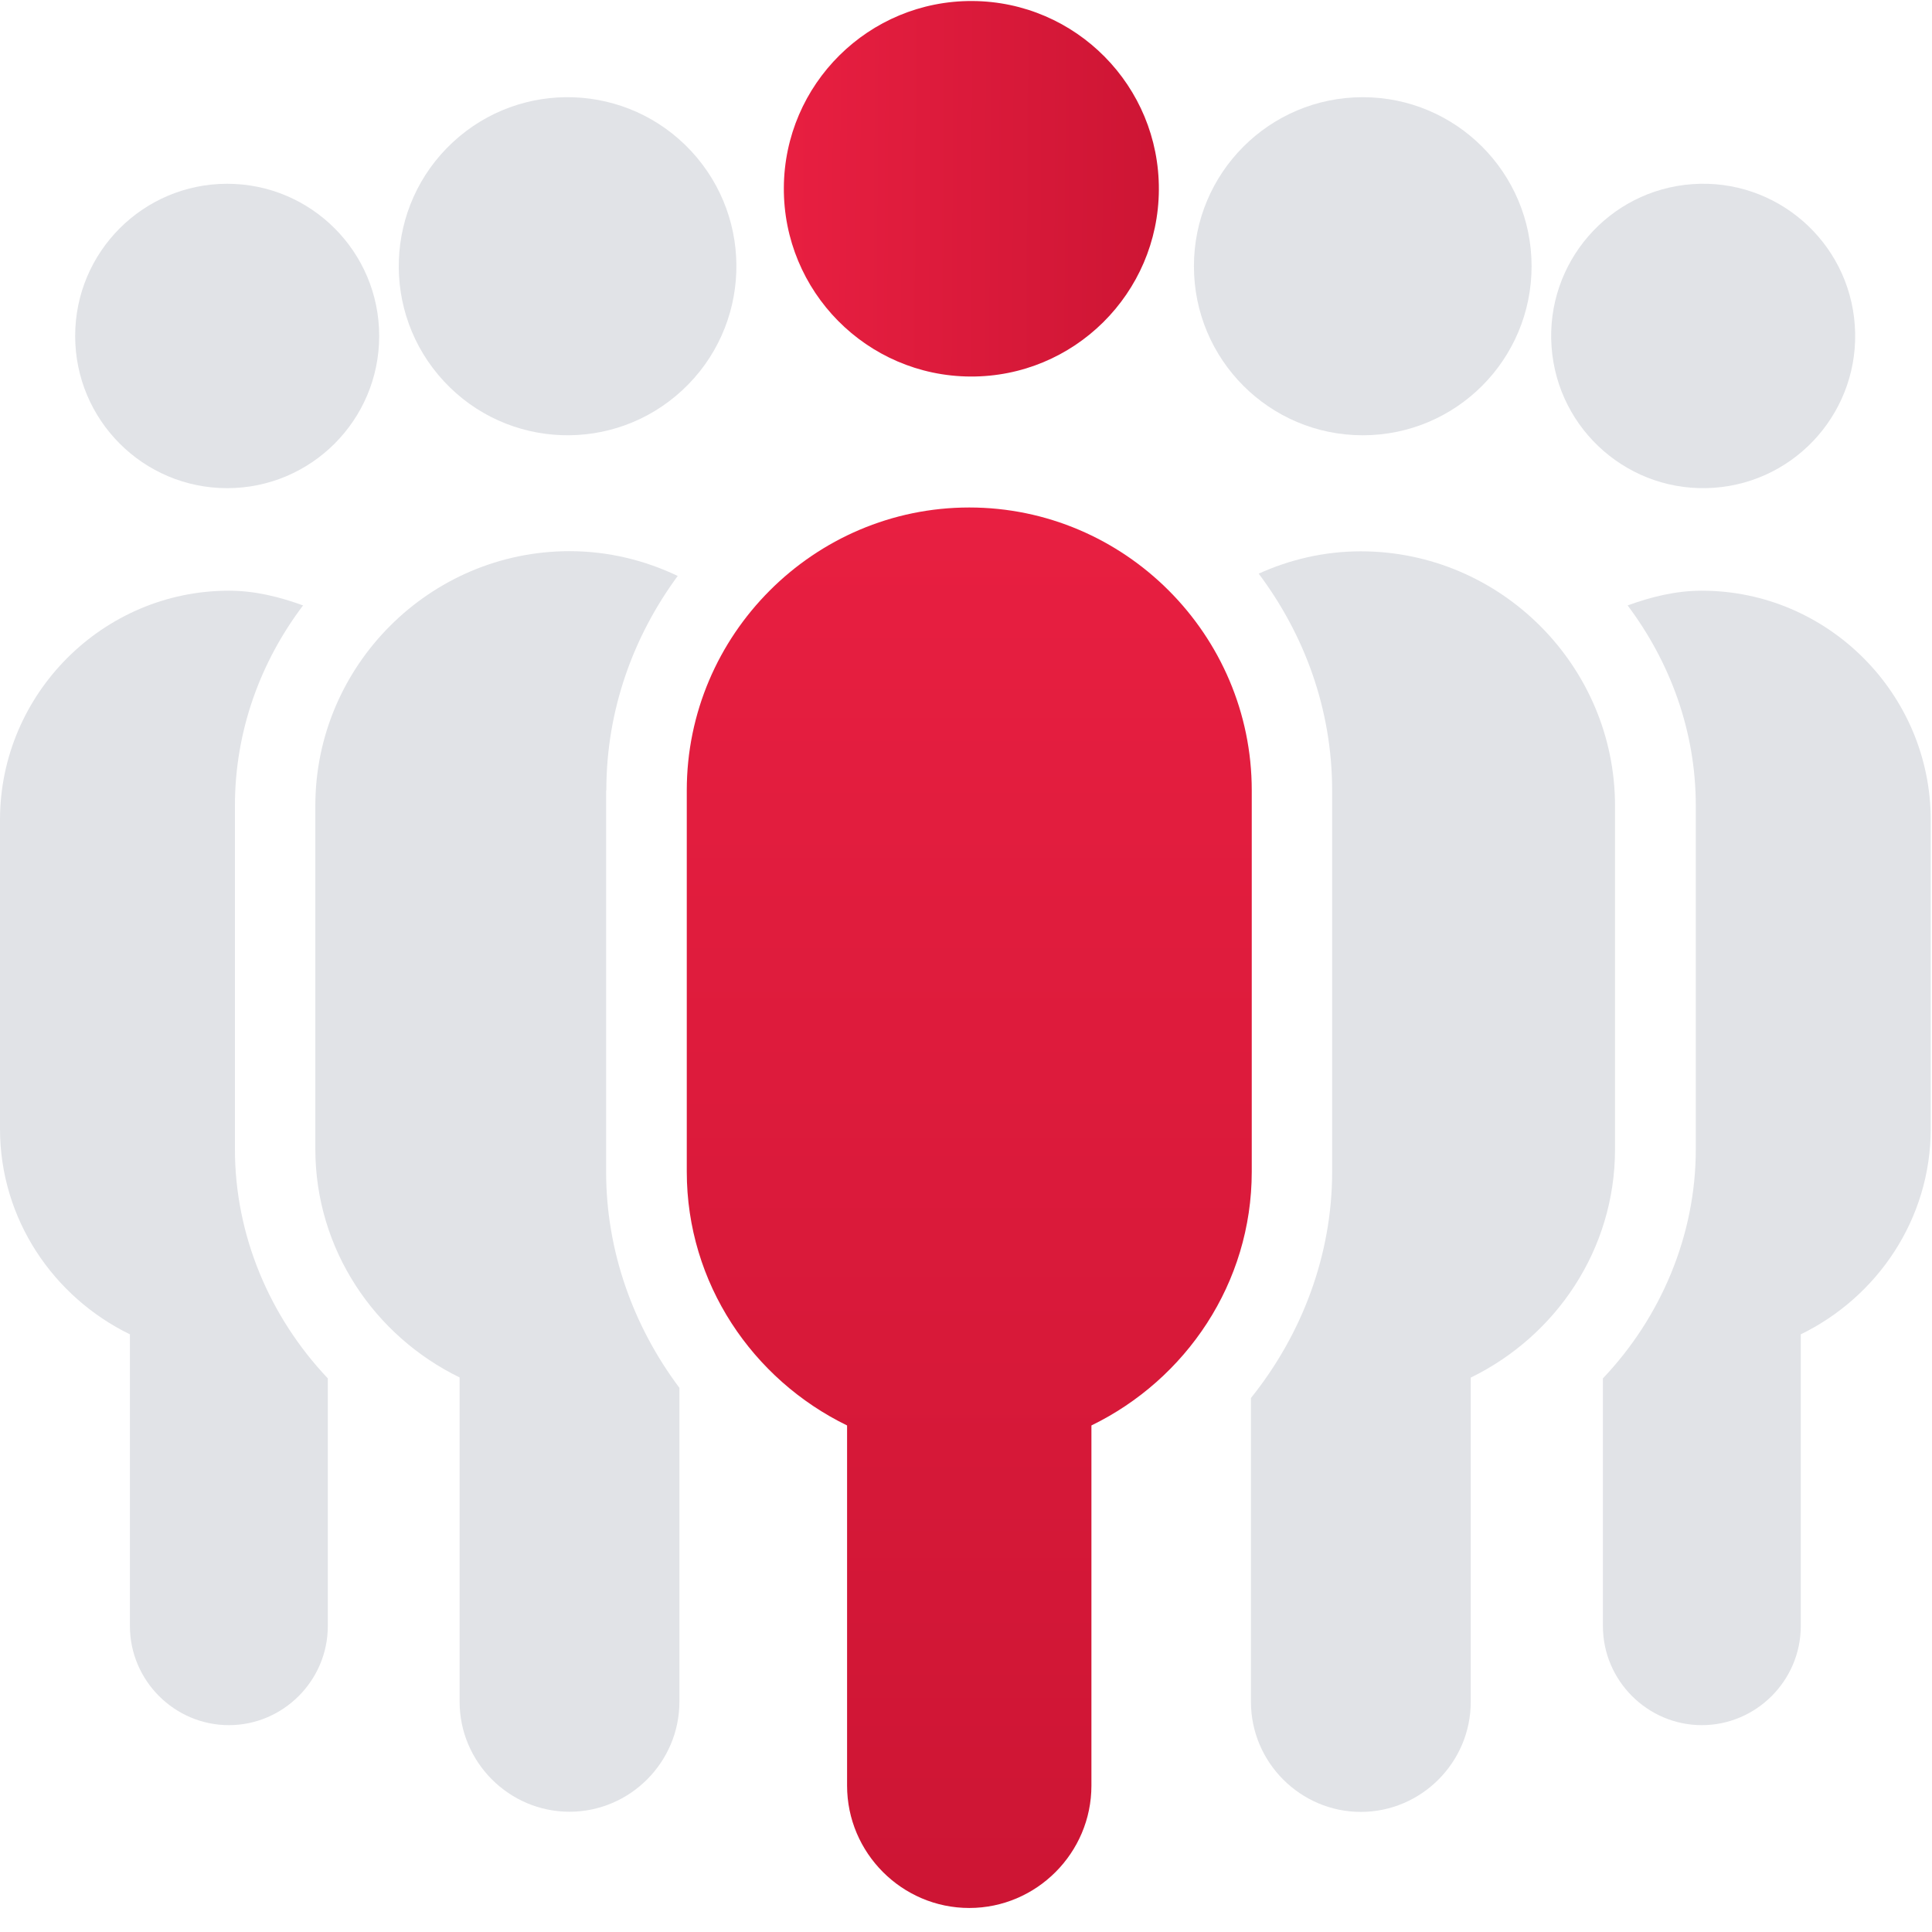 <svg width="74" height="74" viewBox="0 0 74 74" fill="none" xmlns="http://www.w3.org/2000/svg">
<path d="M44.387 7.269C44.409 3.298 41.211 0.061 37.244 0.039C33.278 0.018 30.045 3.22 30.023 7.191C30.002 11.163 33.2 14.4 37.166 14.422C41.133 14.443 44.366 11.241 44.387 7.269Z" fill="url(#paint0_linear_2051_1981)"/>
<path d="M52.197 16.672C55.77 16.672 58.663 13.775 58.663 10.197C58.663 6.62 55.77 3.723 52.197 3.723C48.624 3.723 45.73 6.62 45.73 10.197C45.73 13.775 48.624 16.672 52.197 16.672Z" fill="#E1E3E7"/>
<path d="M65.648 18.683C68.855 18.455 71.271 15.667 71.043 12.455C70.816 9.243 68.031 6.825 64.823 7.053C61.616 7.281 59.2 10.069 59.428 13.281C59.656 16.492 62.44 18.911 65.648 18.683Z" fill="#E1E3E7"/>
<path d="M26.139 14.942C28.756 12.51 28.908 8.413 26.479 5.792C24.049 3.172 19.958 3.019 17.34 5.452C14.723 7.885 14.571 11.981 17.001 14.602C19.43 17.223 23.521 17.375 26.139 14.942Z" fill="#E1E3E7"/>
<path d="M8.701 18.698C11.917 18.698 14.524 16.088 14.524 12.868C14.524 9.649 11.917 7.039 8.701 7.039C5.486 7.039 2.879 9.649 2.879 12.868C2.879 16.088 5.486 18.698 8.701 18.698Z" fill="#E1E3E7"/>
<path d="M65.184 22.625C64.179 22.625 63.239 22.863 62.342 23.189C63.955 25.34 64.953 27.976 64.953 30.866V44.018C64.953 47.313 63.622 50.449 61.395 52.795V62.282C61.395 64.368 63.102 66.077 65.184 66.077C67.267 66.077 68.974 64.368 68.974 62.282V51.108C71.904 49.681 73.951 46.697 73.951 43.236V31.402C73.951 26.579 70.009 22.625 65.184 22.625Z" fill="#E1E3E7"/>
<path d="M8.998 30.866C8.998 27.976 9.988 25.333 11.608 23.189C10.712 22.863 9.771 22.625 8.766 22.625C3.949 22.625 0 26.572 0 31.402V43.236C0 46.697 2.047 49.681 4.976 51.108V62.282C4.976 64.368 6.683 66.077 8.766 66.077C10.849 66.077 12.556 64.368 12.556 62.282V52.795C10.328 50.441 8.998 47.313 8.998 44.018V30.866Z" fill="#E1E3E7"/>
<path d="M47.945 30.272C47.945 24.311 43.077 19.438 37.125 19.438C31.172 19.438 26.305 24.311 26.305 30.272V44.879C26.305 49.152 28.829 52.838 32.445 54.598V68.394C32.445 70.972 34.55 73.08 37.125 73.08C39.7 73.08 41.804 70.972 41.804 68.394V54.598C45.421 52.838 47.945 49.152 47.945 44.879V30.272Z" fill="url(#paint1_linear_2051_1981)"/>
<path d="M23.224 30.272C23.224 27.194 24.258 24.37 25.958 22.06C24.699 21.459 23.296 21.111 21.813 21.111C16.461 21.111 12.078 25.5 12.078 30.859V44.01C12.078 47.856 14.349 51.173 17.604 52.759V65.179C17.604 67.497 19.499 69.394 21.813 69.394C24.128 69.394 26.023 67.497 26.023 65.179V53.157C24.251 50.796 23.216 47.907 23.216 44.887V30.279L23.224 30.272Z" fill="#E1E3E7"/>
<path d="M61.859 30.865C61.859 25.506 57.476 21.117 52.123 21.117C50.728 21.117 49.411 21.429 48.211 21.972C49.954 24.297 51.024 27.15 51.024 30.279V44.886C51.024 48.072 49.867 51.114 47.914 53.547V65.185C47.914 67.503 49.809 69.4 52.123 69.4C54.438 69.4 56.333 67.503 56.333 65.185V52.765C59.588 51.179 61.859 47.87 61.859 44.017V30.865Z" fill="#E1E3E7"/>
<defs>
<linearGradient id="paint0_linear_2051_1981" x1="30.023" y1="7.191" x2="44.387" y2="7.269" gradientUnits="userSpaceOnUse">
<stop stop-color="#E81F41"/>
<stop offset="1" stop-color="#CD1534"/>
</linearGradient>
<linearGradient id="paint1_linear_2051_1981" x1="37.125" y1="19.438" x2="37.125" y2="73.08" gradientUnits="userSpaceOnUse">
<stop stop-color="#E81F41"/>
<stop offset="1" stop-color="#CD1534"/>
</linearGradient>
</defs>
</svg>
